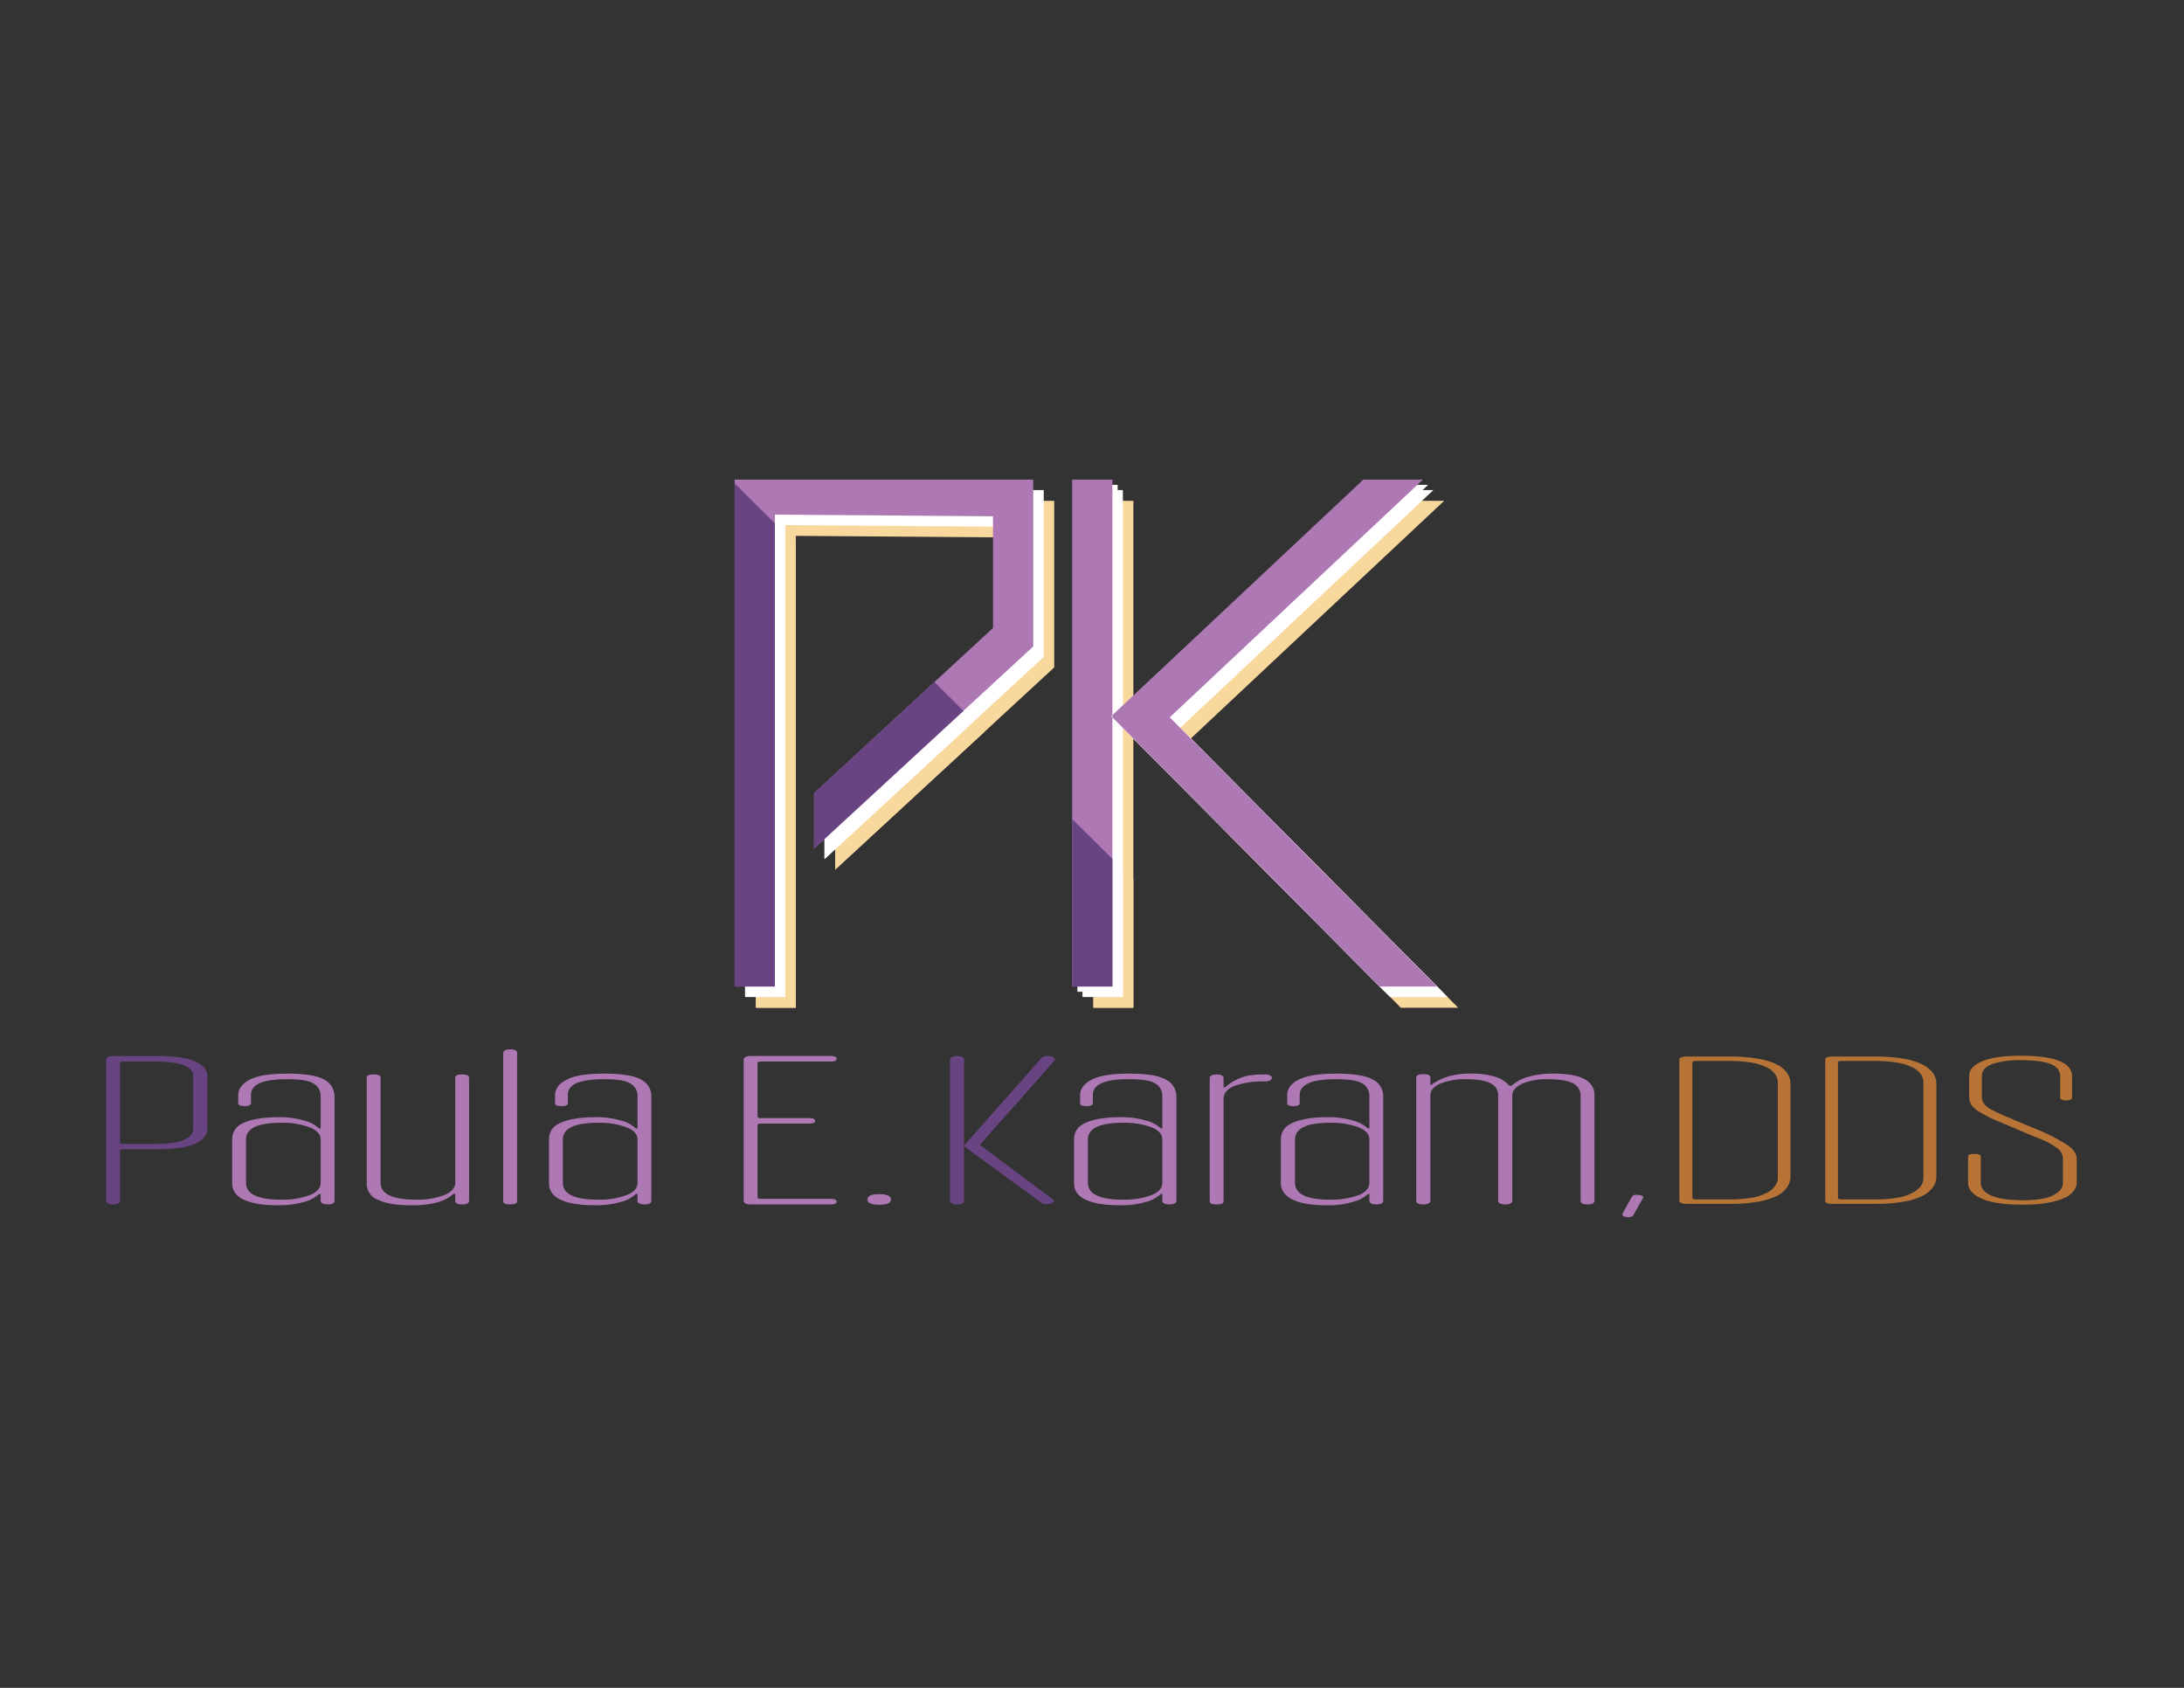 <svg xmlns="http://www.w3.org/2000/svg" xmlns:xlink="http://www.w3.org/1999/xlink" viewBox="0 0 792 612">
  <rect x="0" y="0" width="792" height="612" fill="#333333" stroke="none"/>
  <defs>
    <clipPath id="a">
      <path d="M288.6,365.4H274.1V181.6H382.3V242l-79.4,73.3V295.2l64.9-59.8V194.9l-79.2-.6Zm143.2-97.6,91.9-86.2H502.1L411,267v.8l97,97.6h20.8ZM411,267V181.6H396.5V365.4H411V267.8l-.4-.4Z" fill="#f9d89d"/>
    </clipPath>
    <clipPath id="b">
      <path d="M284.8,361.5H270.2V177.7H378.5v60.5L299,311.5V291.4l64.9-59.9V191l-79.1-.6ZM428,263.9l91.8-86.2H498.3l-91.1,85.5v.7l96.9,97.6h20.8Zm-20.8-.7V177.7H392.6V361.5h14.6V263.9l-.4-.4Z" fill="#fff"/>
    </clipPath>
    <clipPath id="c">
      <path d="M281,357.7H266.4V173.9H374.7v60.5l-79.5,73.3V287.6l64.9-59.9V187.2l-79.1-.6Zm143.2-97.6L516,173.9H494.4l-91,85.4v.8l96.9,97.6h20.8Zm-20.8-.8V173.9H388.8V357.7h14.6V260.1l-.4-.4Z" fill="none"/>
    </clipPath>
  </defs>
  <title>Artboard 1</title>
  <g>
    <path d="M288.6,365.4H274.1V181.6H382.3V242l-79.4,73.3V295.2l64.9-59.8V194.9l-79.2-.6Zm143.2-97.6,91.9-86.2H502.1L411,267v.8l97,97.6h20.8ZM411,267V181.6H396.5V365.4H411V267.8l-.4-.4Z" fill="#f9d89d"/>
    <g clip-path="url(#a)">
      <polygon points="87.6 159.4 84.1 501.6 594.7 501.6 249 158 87.6 159.4" fill="#f9d89d"/>
    </g>
  </g>
  <g>
    <path d="M284.8,361.5H270.2V177.7H378.5v60.5L299,311.5V291.4l64.9-59.9V191l-79.1-.6ZM428,263.9l91.8-86.2H498.3l-91.1,85.5v.7l96.9,97.6h20.8Zm-20.8-.7V177.7H392.6V361.5h14.6V263.9l-.4-.4Z" fill="#fff"/>
    <g clip-path="url(#b)">
      <polygon points="83.8 155.6 80.3 497.8 590.8 497.8 245.1 154.2 83.8 155.6" fill="#fff"/>
    </g>
  </g>
  <g>
    <polygon points="426.1 262 517.9 175.8 496.3 175.8 405.3 261.3 405.3 262 502.2 359.6 523 359.6 426.1 262" fill="#fff"/>
    <polygon points="405.3 261.3 405.3 175.8 390.7 175.8 390.7 359.6 405.3 359.6 405.3 262 404.9 261.6 405.3 261.3" fill="#fff"/>
  </g>
  <polygon points="281 186.6 360.1 187.2 360.1 227.7 295.2 287.6 295.2 307.7 374.7 234.4 374.7 173.9 266.4 173.9 266.4 357.7 281 357.7 281 186.6" fill="#ad78b4"/>
  <g>
    <polygon points="424.2 260.1 516 173.9 494.4 173.9 403.4 259.3 403.4 260.1 500.3 357.7 521.1 357.7 424.2 260.1" fill="#ad78b4"/>
    <polygon points="403.4 259.3 403.4 173.9 388.8 173.9 388.8 357.7 403.4 357.7 403.4 260.1 403 259.7 403.4 259.3" fill="#ad78b4"/>
  </g>
  <g>
    <g>
      <path d="M38.7,384.1c0-.3.2-.5.7-.7a4,4,0,0,1,1.7-.3H56.5c6.4,0,11,.6,14,1.9s4.5,3,4.5,5.3v18.9q0,3.4-4.5,5.4c-3,1.3-7.7,1.9-14,1.9H44.8c-1,0-1.5.3-1.5.7v18.3a1,1,0,0,1-.6.7,4,4,0,0,1-1.7.3,3.5,3.5,0,0,1-1.6-.3c-.5-.2-.7-.5-.7-.7Zm6.1.6q-1.5,0-1.5.6v29.1q0,.6,1.5.6H55.9c4.9,0,8.6-.5,10.9-1.5s3.5-2.4,3.5-4.2v-19c0-3.8-4.8-5.6-14.4-5.6Z" fill="#694483" stroke="#694483" stroke-miterlimit="10" stroke-width="0.42"/>
      <path d="M84.4,413.2c0-2.8,1.4-4.8,4.3-6s6.9-1.9,11.9-1.9a31.2,31.2,0,0,1,9.6,1.2,12,12,0,0,1,5.2,2.7.8.8,0,0,0,.6.2c.3,0,.5-.1.5-.3V397.4a5.3,5.3,0,0,0-2.7-4.7c-1.7-1.1-4.9-1.6-9.6-1.6s-8,.5-10.2,1.5-3.2,2.5-3.2,4.4v3c0,.3-.2.5-.7.7l-1.3.2-1.5-.2c-.5-.2-.7-.4-.7-.7v-2.9c0-2.3,1.5-4.2,4.4-5.6s7.4-2,13.4-2,10.5.7,13,2.1a6.7,6.7,0,0,1,3.7,6v37.8c0,.7-.8,1.1-2.2,1.1s-2.4-.4-2.4-1.1V433c0-.2-.2-.3-.4-.3a.8.8,0,0,0-.7.2,12,12,0,0,1-5.2,2.7,31.2,31.2,0,0,1-9.6,1.2c-5,0-9-.6-11.9-1.9s-4.3-3.2-4.3-6ZM89,428.8c0,4.3,4.3,6.4,13,6.4a28,28,0,0,0,10.2-1.6c2.8-1.1,4.3-2.6,4.3-4.8V413.2c0-2.1-1.5-3.6-4.3-4.7a28,28,0,0,0-10.2-1.6c-8.7,0-13,2.1-13,6.3Z" fill="#ad78b4" stroke="#ad78b4" stroke-miterlimit="10" stroke-width="0.42"/>
      <path d="M137.8,428.8c0,4.3,4.4,6.4,13.1,6.4a27.8,27.8,0,0,0,10.1-1.6c2.8-1.1,4.3-2.7,4.3-4.8v-38c0-.7.7-1,2.2-1s2.4.3,2.4,1v44.6c0,.7-.8,1.1-2.3,1.1s-2.3-.4-2.3-1.1v-2.6c0-.1-.2-.2-.5-.2l-.6.2a13.8,13.8,0,0,1-5.4,2.9,35.7,35.7,0,0,1-9.8,1.1c-5.1,0-9-.6-11.7-1.9a6,6,0,0,1-4.1-5.9V390.8c0-.7.7-1,2.2-1s2.4.3,2.4,1Z" fill="#ad78b4" stroke="#ad78b4" stroke-miterlimit="10" stroke-width="0.42"/>
      <path d="M182.7,381.8c0-.7.8-1.1,2.4-1.1s2.2.4,2.2,1.1v53.7c0,.7-.7,1-2.3,1s-2.3-.3-2.3-1Z" fill="#ad78b4" stroke="#ad78b4" stroke-miterlimit="10" stroke-width="0.42"/>
      <path d="M199.3,413.2c0-2.8,1.4-4.8,4.3-6s6.9-1.9,12-1.9a31,31,0,0,1,9.5,1.2,12,12,0,0,1,5.2,2.7.8.8,0,0,0,.6.2c.3,0,.5-.1.5-.3V397.4a5.3,5.3,0,0,0-2.7-4.7c-1.7-1.1-4.9-1.6-9.6-1.6s-8,.5-10.2,1.5-3.2,2.5-3.2,4.4v3c0,.3-.2.5-.6.7l-1.4.2-1.5-.2c-.5-.2-.7-.4-.7-.7v-2.9c0-2.3,1.5-4.2,4.4-5.6s7.4-2,13.4-2,10.5.7,13,2.1a6.5,6.5,0,0,1,3.7,6v37.8c0,.7-.7,1.1-2.2,1.1s-2.4-.4-2.4-1.1V433c0-.2-.2-.3-.4-.3a1,1,0,0,0-.7.2,12,12,0,0,1-5.2,2.7,31,31,0,0,1-9.5,1.2c-5.1,0-9.1-.6-12-1.9s-4.3-3.2-4.3-6Zm4.6,15.6c0,4.3,4.3,6.4,13,6.4a28,28,0,0,0,10.2-1.6c2.9-1.1,4.3-2.6,4.3-4.8V413.2c0-2.1-1.4-3.6-4.3-4.7a28,28,0,0,0-10.2-1.6c-8.7,0-13,2.1-13,6.3Z" fill="#ad78b4" stroke="#ad78b4" stroke-miterlimit="10" stroke-width="0.42"/>
      <path d="M272.3,436.5a4.8,4.8,0,0,1-1.8-.3,1,1,0,0,1-.6-.7V384.1c0-.3.2-.5.6-.7a4.8,4.8,0,0,1,1.8-.3h28.9c1.3,0,2,.3,2,.8s-.7.8-2,.8H276q-1.5,0-1.5.6V405q0,.6,1.5.6h17.3c1.4,0,2.1.3,2.1.8s-.7.8-2.1.8H276q-1.5,0-1.5.6v26.5q0,.6,1.5.6h25.2c1.3,0,2,.3,2,.8s-.7.8-2,.8Z" fill="#ad78b4" stroke="#ad78b4" stroke-miterlimit="10" stroke-width="0.42"/>
      <path d="M322.9,434.9c0,1.2-1.4,1.7-4.1,1.7s-4-.5-4-1.7,1.3-1.7,4-1.7S322.9,433.8,322.9,434.9Z" fill="#ad78b4" stroke="#ad78b4" stroke-miterlimit="10" stroke-width="0.42"/>
    </g>
    <g>
      <path d="M349.4,435.5c0,.2-.2.5-.7.7a3.8,3.8,0,0,1-1.6.3,4,4,0,0,1-1.7-.3c-.4-.2-.7-.5-.7-.7V384.1c0-.3.3-.5.7-.7a4,4,0,0,1,1.7-.3,3.8,3.8,0,0,1,1.6.3c.5.2.7.4.7.7Zm32.2-.5c.5.3.5.6.1.9a4.3,4.3,0,0,1-3.8.1l-27.6-20.1a.6.6,0,0,1,0-1l27.6-31.2a2.7,2.7,0,0,1,2-.6,4.1,4.1,0,0,1,2.1.5c.4.3.4.6.1,1l-26.8,30.2c-.2.2-.1.4.2.7Z" fill="#694483" stroke="#694483" stroke-miterlimit="10" stroke-width="0.42"/>
      <path d="M389.7,413.2c0-2.8,1.4-4.8,4.3-6s6.9-1.9,11.9-1.9a31.2,31.2,0,0,1,9.6,1.2,12,12,0,0,1,5.2,2.7.8.8,0,0,0,.6.2c.3,0,.4-.1.4-.3V397.4a5.2,5.2,0,0,0-2.6-4.7c-1.7-1.1-5-1.6-9.7-1.6s-7.9.5-10.1,1.5-3.2,2.5-3.2,4.4v3c0,.3-.2.5-.7.7l-1.3.2-1.6-.2c-.4-.2-.6-.4-.6-.7v-2.9c0-2.3,1.5-4.2,4.4-5.6s7.4-2,13.4-2,10.5.7,12.9,2.1a6.6,6.6,0,0,1,3.8,6v37.8c0,.7-.8,1.1-2.3,1.1s-2.4-.4-2.4-1.1V433a.3.3,0,0,0-.3-.3.8.8,0,0,0-.7.2,12,12,0,0,1-5.2,2.7,31.2,31.2,0,0,1-9.6,1.2c-5,0-9-.6-11.9-1.9s-4.3-3.2-4.3-6Zm4.6,15.6c0,4.3,4.3,6.4,13,6.4a28.4,28.4,0,0,0,10.2-1.6c2.8-1.1,4.2-2.6,4.2-4.8V413.2c0-2.1-1.4-3.6-4.2-4.7a28.4,28.4,0,0,0-10.2-1.6c-8.7,0-13,2.1-13,6.3Z" fill="#ad78b4" stroke="#ad78b4" stroke-miterlimit="10" stroke-width="0.42"/>
      <path d="M458.6,389.8a4.2,4.2,0,0,1,1.8.3c.4.2.6.4.6.7a.9.9,0,0,1-.6.8,4.2,4.2,0,0,1-1.8.3,31.8,31.8,0,0,0-10.6,1.5c-2.8,1-4.3,2.6-4.5,4.6v37.5c0,.7-.7,1-2.3,1s-2.3-.3-2.3-1V390.9c0-.7.8-1.1,2.3-1.1s2.3.4,2.3,1.1v3.3c0,.2.2.3.5.3l.6-.2a14.8,14.8,0,0,1,5-3.1C451.7,390.2,454.7,389.8,458.6,389.8Z" fill="#ad78b4" stroke="#ad78b4" stroke-miterlimit="10" stroke-width="0.42"/>
      <path d="M464.7,413.2c0-2.8,1.5-4.8,4.4-6s6.8-1.9,11.9-1.9a30.1,30.1,0,0,1,9.5,1.2,12.5,12.5,0,0,1,5.3,2.7l.6.2c.3,0,.4-.1.4-.3V397.4a5.4,5.4,0,0,0-2.6-4.7c-1.8-1.1-5-1.6-9.7-1.6s-8,.5-10.1,1.5-3.3,2.5-3.3,4.4v3c0,.3-.2.5-.6.7l-1.4.2-1.5-.2c-.4-.2-.6-.4-.6-.7v-2.9c0-2.3,1.4-4.2,4.4-5.6s7.4-2,13.3-2,10.5.7,13,2.1a6.5,6.5,0,0,1,3.7,6v37.8c0,.7-.7,1.1-2.2,1.1s-2.4-.4-2.4-1.1V433c0-.2-.1-.3-.4-.3a.7.7,0,0,0-.6.2,12.5,12.5,0,0,1-5.3,2.7,30.1,30.1,0,0,1-9.5,1.2c-5.1,0-9.1-.6-11.9-1.9s-4.4-3.2-4.4-6Zm4.7,15.6c0,4.3,4.3,6.4,12.9,6.4a29,29,0,0,0,10.3-1.6c2.8-1.1,4.2-2.6,4.2-4.8V413.2c0-2.1-1.4-3.6-4.2-4.7a29,29,0,0,0-10.3-1.6q-12.9,0-12.9,6.3Z" fill="#ad78b4" stroke="#ad78b4" stroke-miterlimit="10" stroke-width="0.42"/>
      <path d="M543.5,397.2a4.9,4.9,0,0,0-2.9-4.6c-1.9-1-4.9-1.5-8.9-1.5a24,24,0,0,0-9.4,1.6c-2.6,1.1-3.8,2.6-3.8,4.6v38.1c0,.7-.8,1.1-2.4,1.1s-2.3-.4-2.3-1.1V390.7c0-.7.8-1,2.3-1s2.4.3,2.4,1v2.6c0,.3.1.4.4.3s.5,0,.6-.2a16.6,16.6,0,0,1,5.2-2.7,27.3,27.3,0,0,1,8.9-1.2,28,28,0,0,1,8.1,1,11,11,0,0,1,5.3,3.1.9.9,0,0,0,.7.3,1.1,1.1,0,0,0,.8-.2,13.9,13.9,0,0,1,5.6-3,30.7,30.7,0,0,1,9.2-1.2c4.8,0,8.5.6,10.9,1.8s3.8,3.2,3.8,5.7v38.4c0,.7-.8,1.1-2.3,1.1s-2.3-.4-2.3-1.1V397.2a5.1,5.1,0,0,0-2.9-4.6c-2-1-5.1-1.5-9.4-1.5a23.5,23.5,0,0,0-9.1,1.6c-2.6,1.2-3.8,2.7-3.8,4.6v38.1c0,.7-.8,1.1-2.3,1.1s-2.4-.4-2.4-1.1Z" fill="#ad78b4" stroke="#ad78b4" stroke-miterlimit="10" stroke-width="0.42"/>
      <path d="M592.2,440.4c-.3.6-1,.8-2.1.7s-1.8-.4-1.5-1L592,434c.3-.5,1.1-.7,2.3-.5s1.6.4,1.3.8Z" fill="#ad78b4" stroke="#ad78b4" stroke-miterlimit="10" stroke-width="0.42"/>
      <path d="M609,384.1c0-.3.3-.5.7-.7a4.3,4.3,0,0,1,1.7-.3h16.2a57.4,57.4,0,0,1,10.1.8,25.2,25.2,0,0,1,6.7,2.1,9.8,9.8,0,0,1,3.7,3.1,6.8,6.8,0,0,1,1.2,3.8v33.7a6.6,6.6,0,0,1-1.2,3.8,9.2,9.2,0,0,1-3.7,3.2,25.2,25.2,0,0,1-6.7,2.1,57.4,57.4,0,0,1-10.1.8H611.4a4.3,4.3,0,0,1-1.7-.3c-.4-.2-.7-.5-.7-.7Zm6.2.6q-1.5,0-1.5.6v49q0,.6,1.5.6H627a48.3,48.3,0,0,0,8.2-.6,17.7,17.7,0,0,0,5.5-1.8,6.9,6.9,0,0,0,3-2.5,4.7,4.7,0,0,0,1-3V392.6a5.2,5.2,0,0,0-1-3.1,7.7,7.7,0,0,0-3-2.5,21.1,21.1,0,0,0-5.5-1.7,48.3,48.3,0,0,0-8.2-.6Z" fill="#b77436"/>
      <path d="M661.9,384.1c0-.3.2-.5.6-.7a4.7,4.7,0,0,1,1.7-.3h16.3a56.2,56.2,0,0,1,10,.8,25.2,25.2,0,0,1,6.7,2.1,11.1,11.1,0,0,1,3.8,3.1,6.8,6.8,0,0,1,1.2,3.8v33.7a6.6,6.6,0,0,1-1.2,3.8,10.3,10.3,0,0,1-3.8,3.2,25.2,25.2,0,0,1-6.7,2.1,56.2,56.2,0,0,1-10,.8H664.2a4.7,4.7,0,0,1-1.7-.3,1,1,0,0,1-.6-.7Zm6.1.6q-1.5,0-1.5.6v49q0,.6,1.5.6h11.8a47.5,47.5,0,0,0,8.2-.6,16.9,16.9,0,0,0,5.5-1.8,7.9,7.9,0,0,0,3.1-2.5,5.3,5.3,0,0,0,.9-3V392.6a5.9,5.9,0,0,0-.9-3.1,8.9,8.9,0,0,0-3.1-2.5,19.9,19.9,0,0,0-5.5-1.7,47.5,47.5,0,0,0-8.2-.6Z" fill="#b77436"/>
      <path d="M733.6,436.8c-6.7,0-11.7-.7-15-2.2s-4.9-3.4-4.9-5.7v-9.6c0-.6.7-.9,2.2-.9s2.4.3,2.4.9v9.6c0,1.9,1.2,3.5,3.8,4.6s6.3,1.7,11.4,1.7,8.8-.6,11.1-1.8,3.5-2.7,3.5-4.4v-8.5a4.7,4.7,0,0,0-.5-2.4,5.1,5.1,0,0,0-1.9-2,23.9,23.9,0,0,0-3.3-2c-1.4-.7-3.1-1.4-5.2-2.2l-15.6-6.6-4.1-2.3a10.2,10.2,0,0,1-2.6-2.4,5.3,5.3,0,0,1-.8-2.7v-7.8c0-2.3,1.7-4.1,5-5.4s7.9-1.9,13.7-1.9q18.6,0,18.6,7.5V398c0,.6-.7,1-2.2,1a3.3,3.3,0,0,1-1.5-.3c-.4-.2-.6-.4-.6-.7v-7.8c0-2-1.2-3.5-3.5-4.4s-6-1.4-10.8-1.4a31.9,31.9,0,0,0-10.3,1.4c-2.5,1-3.8,2.4-3.8,4.3v7.7c0,1.7,1,3.1,3,4.3s8.2,3.8,18.6,8.1a68.5,68.5,0,0,1,9.1,4.8c2.4,1.5,3.7,3.3,3.7,5.3v8.5a4.7,4.7,0,0,1-1.2,3.1,8,8,0,0,1-3.6,2.6,26.5,26.5,0,0,1-6.1,1.7A54.3,54.3,0,0,1,733.6,436.8Z" fill="#b77436"/>
    </g>
  </g>
  <g clip-path="url(#c)">
    <polygon points="80 151.7 76.4 494 587 494 241.3 150.3 80 151.7" fill="#694483"/>
  </g>
</svg>
